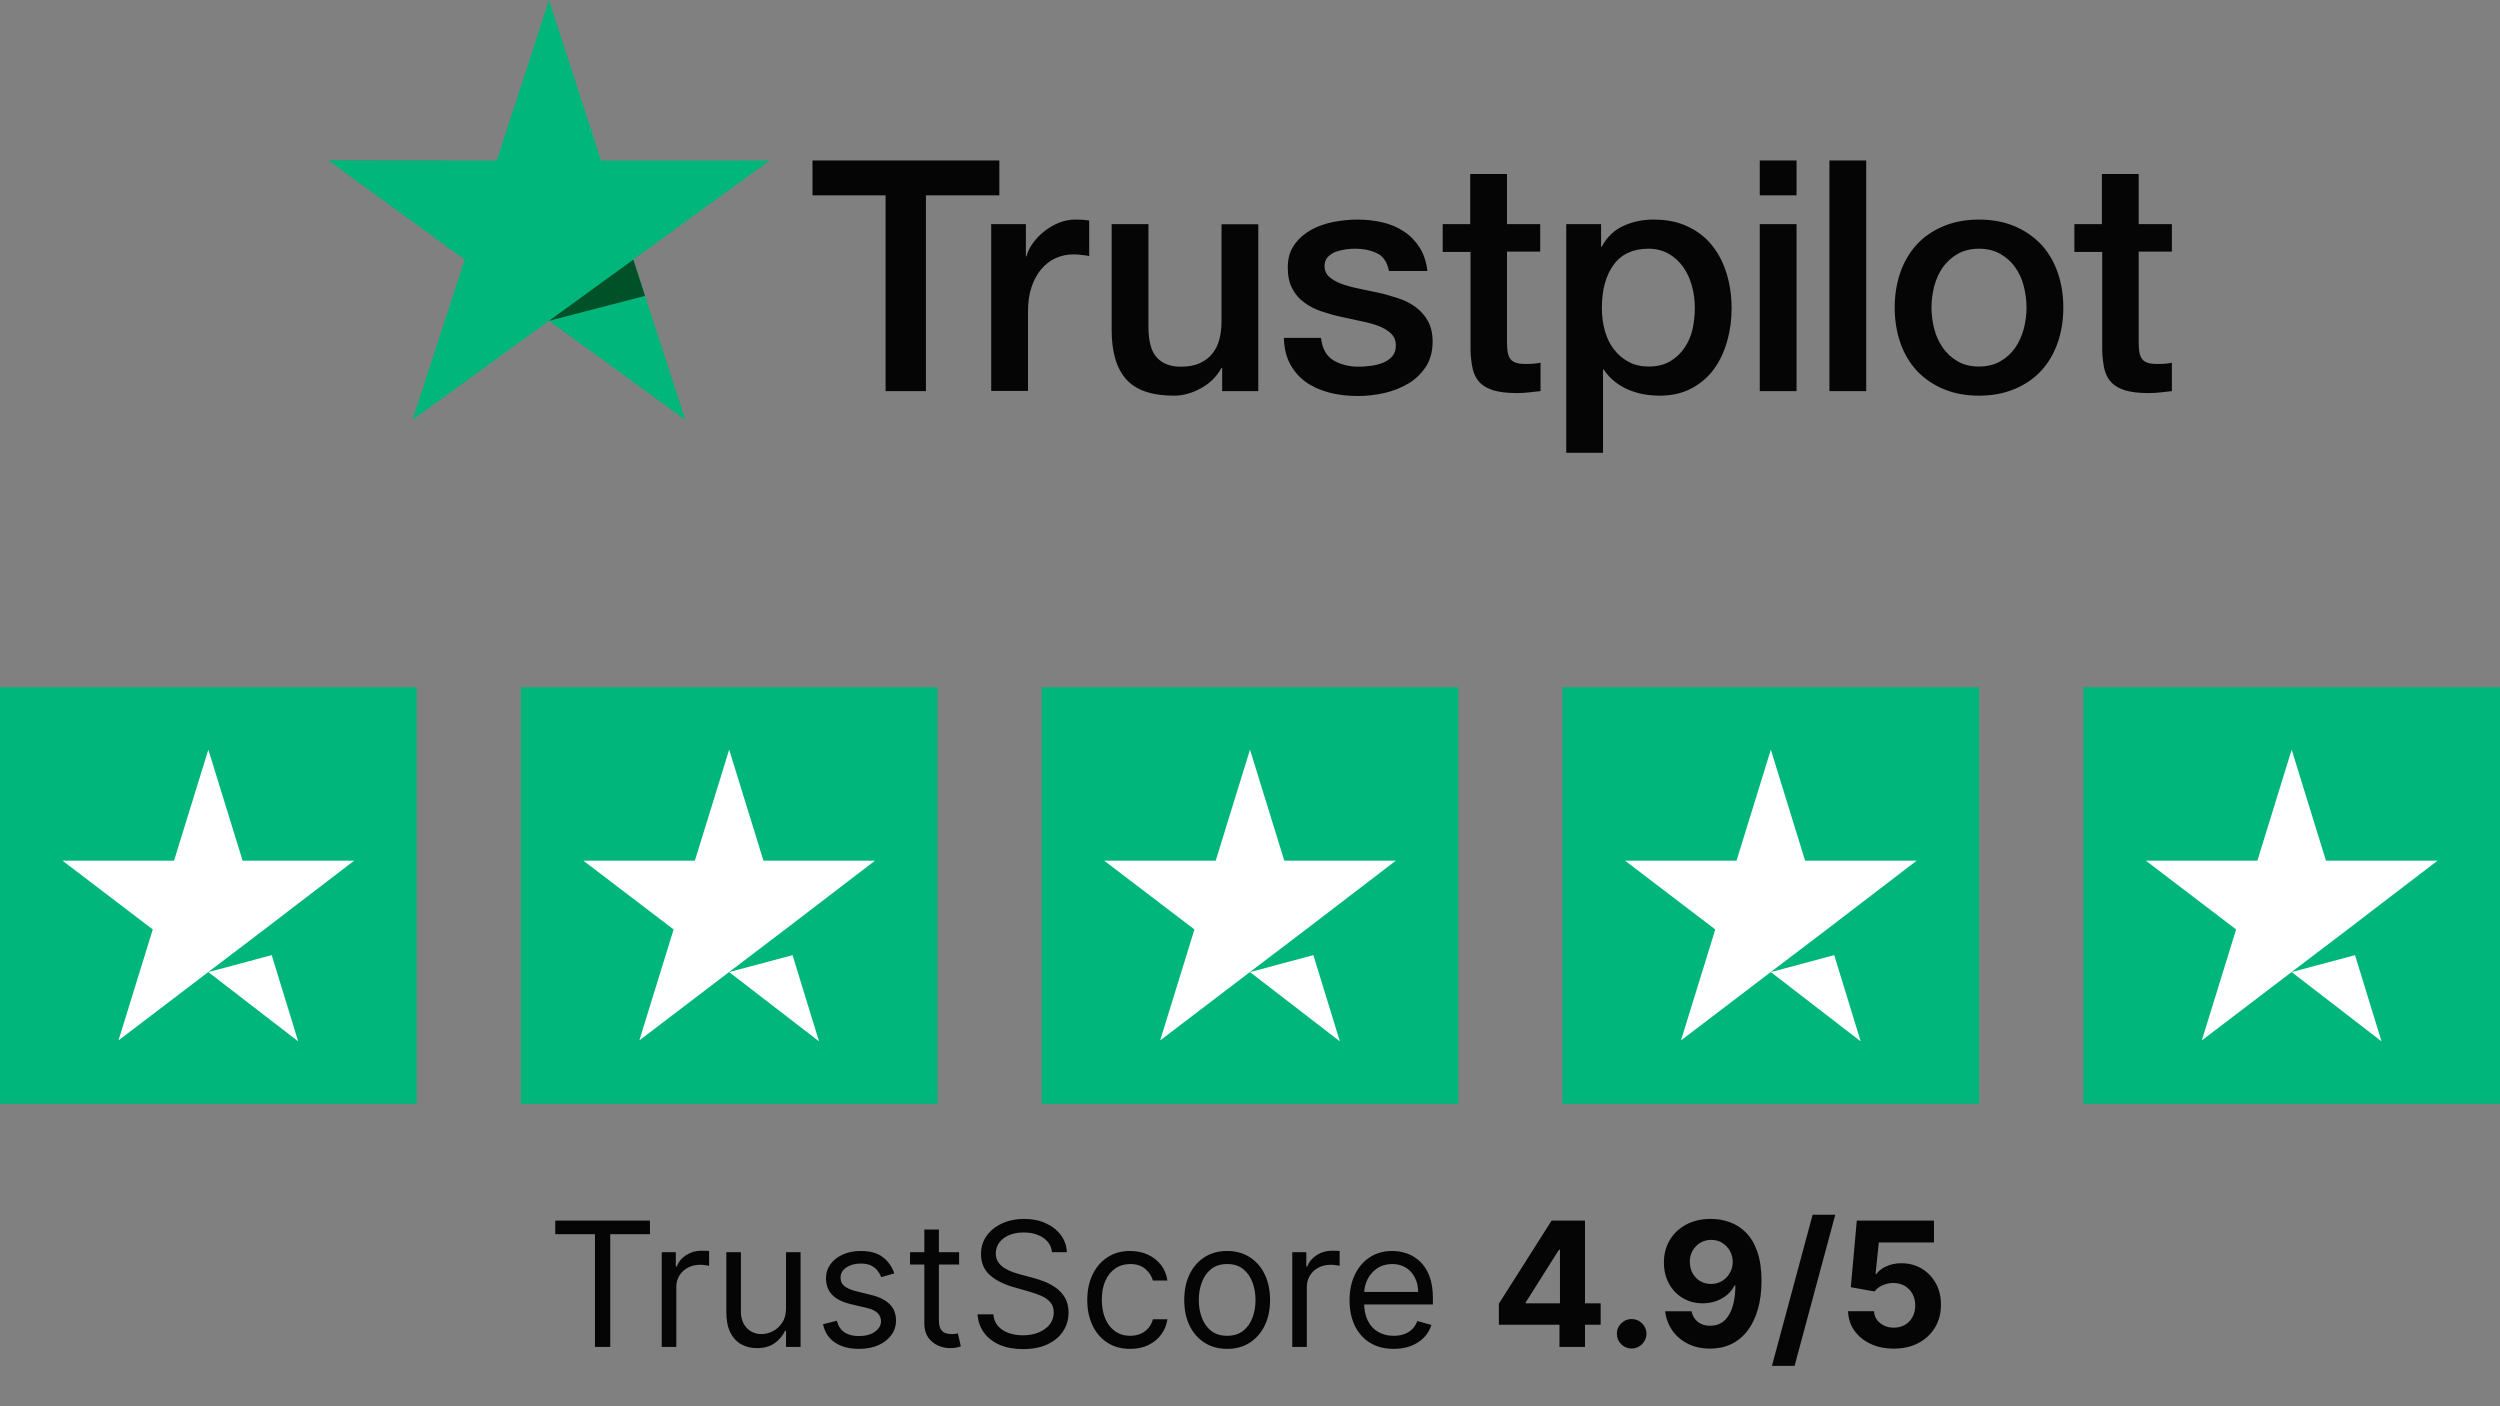 <svg xmlns="http://www.w3.org/2000/svg" width="288" height="162" viewBox="0 0 288 162" fill="none"><rect x="0" y="0" width="288" height="162" fill="#808080" stroke="none"/><g clip-path="url(#clip0_107_4405)"><path d="M93.619 18.487H115.125V22.5H106.669V45.056H102.019V22.5H93.6V18.487H93.619ZM114.206 25.819H118.181V29.531H118.256C118.387 29.006 118.631 28.5 118.987 28.012C119.344 27.525 119.775 27.056 120.281 26.662C120.787 26.25 121.35 25.931 121.969 25.669C122.587 25.425 123.225 25.294 123.862 25.294C124.35 25.294 124.706 25.312 124.894 25.331C125.081 25.35 125.269 25.387 125.475 25.406V29.494C125.175 29.437 124.875 29.4 124.556 29.362C124.237 29.325 123.937 29.306 123.637 29.306C122.925 29.306 122.25 29.456 121.612 29.737C120.975 30.019 120.431 30.45 119.962 30.994C119.494 31.556 119.119 32.231 118.837 33.056C118.556 33.881 118.425 34.819 118.425 35.887V45.037H114.187V25.819H114.206ZM144.956 45.056H140.794V42.375H140.719C140.194 43.35 139.425 44.119 138.394 44.7C137.362 45.281 136.312 45.581 135.244 45.581C132.712 45.581 130.875 44.962 129.75 43.706C128.625 42.45 128.062 40.556 128.062 38.025V25.819H132.3V37.612C132.3 39.3 132.619 40.5 133.275 41.194C133.912 41.887 134.831 42.244 135.994 42.244C136.894 42.244 137.625 42.112 138.225 41.831C138.825 41.55 139.312 41.194 139.669 40.725C140.044 40.275 140.306 39.712 140.475 39.075C140.644 38.437 140.719 37.744 140.719 36.994V25.837H144.956V45.056ZM152.175 38.887C152.306 40.125 152.775 40.987 153.581 41.494C154.406 41.981 155.381 42.244 156.525 42.244C156.919 42.244 157.369 42.206 157.875 42.15C158.381 42.094 158.869 41.962 159.3 41.794C159.75 41.625 160.106 41.362 160.406 41.025C160.687 40.687 160.819 40.256 160.8 39.712C160.781 39.169 160.575 38.719 160.2 38.381C159.825 38.025 159.356 37.762 158.775 37.537C158.194 37.331 157.537 37.144 156.787 36.994C156.037 36.844 155.287 36.675 154.519 36.506C153.731 36.337 152.962 36.112 152.231 35.869C151.5 35.625 150.844 35.287 150.262 34.856C149.681 34.444 149.212 33.9 148.875 33.244C148.519 32.587 148.35 31.781 148.35 30.806C148.35 29.756 148.612 28.894 149.119 28.181C149.625 27.469 150.281 26.906 151.05 26.475C151.837 26.044 152.7 25.744 153.656 25.556C154.612 25.387 155.531 25.294 156.394 25.294C157.387 25.294 158.344 25.406 159.244 25.612C160.144 25.819 160.969 26.156 161.7 26.644C162.431 27.112 163.031 27.731 163.519 28.481C164.006 29.231 164.306 30.15 164.437 31.219H160.012C159.806 30.206 159.356 29.512 158.625 29.175C157.894 28.819 157.05 28.65 156.112 28.65C155.812 28.65 155.456 28.669 155.044 28.725C154.631 28.781 154.256 28.875 153.881 29.006C153.525 29.137 153.225 29.344 152.962 29.606C152.719 29.869 152.587 30.206 152.587 30.637C152.587 31.162 152.775 31.575 153.131 31.894C153.487 32.212 153.956 32.475 154.537 32.7C155.119 32.906 155.775 33.094 156.525 33.244C157.275 33.394 158.044 33.562 158.831 33.731C159.6 33.9 160.35 34.125 161.1 34.369C161.85 34.612 162.506 34.95 163.087 35.381C163.669 35.812 164.137 36.337 164.494 36.975C164.85 37.612 165.037 38.419 165.037 39.356C165.037 40.5 164.775 41.456 164.25 42.262C163.725 43.05 163.05 43.706 162.225 44.194C161.4 44.681 160.462 45.056 159.45 45.281C158.437 45.506 157.425 45.619 156.431 45.619C155.212 45.619 154.087 45.487 153.056 45.206C152.025 44.925 151.125 44.512 150.375 43.969C149.625 43.406 149.025 42.712 148.594 41.887C148.162 41.062 147.937 40.069 147.9 38.925H152.175V38.887ZM166.162 25.819H169.369V20.044H173.606V25.819H177.431V28.987H173.606V39.262C173.606 39.712 173.625 40.087 173.662 40.425C173.7 40.744 173.794 41.025 173.925 41.25C174.056 41.475 174.262 41.644 174.544 41.756C174.825 41.869 175.181 41.925 175.669 41.925C175.969 41.925 176.269 41.925 176.569 41.906C176.869 41.887 177.169 41.85 177.469 41.775V45.056C177 45.112 176.531 45.15 176.1 45.206C175.65 45.262 175.2 45.281 174.731 45.281C173.606 45.281 172.706 45.169 172.031 44.962C171.356 44.756 170.812 44.437 170.437 44.025C170.044 43.612 169.8 43.106 169.65 42.487C169.519 41.869 169.425 41.156 169.406 40.369V29.025H166.2V25.819H166.162ZM180.431 25.819H184.444V28.425H184.519C185.119 27.3 185.944 26.512 187.012 26.025C188.081 25.537 189.225 25.294 190.481 25.294C192 25.294 193.312 25.556 194.437 26.1C195.562 26.625 196.5 27.356 197.25 28.294C198 29.231 198.544 30.319 198.919 31.556C199.294 32.794 199.481 34.125 199.481 35.531C199.481 36.825 199.312 38.081 198.975 39.281C198.637 40.5 198.131 41.569 197.456 42.506C196.781 43.444 195.919 44.175 194.869 44.737C193.819 45.3 192.6 45.581 191.175 45.581C190.556 45.581 189.937 45.525 189.319 45.412C188.7 45.3 188.1 45.112 187.537 44.869C186.975 44.625 186.431 44.306 185.962 43.912C185.475 43.519 185.081 43.069 184.744 42.562H184.669V52.162H180.431V25.819ZM195.244 35.456C195.244 34.594 195.131 33.75 194.906 32.925C194.681 32.1 194.344 31.387 193.894 30.75C193.444 30.112 192.881 29.606 192.225 29.231C191.55 28.856 190.781 28.65 189.919 28.65C188.137 28.65 186.787 29.269 185.887 30.506C184.987 31.744 184.537 33.394 184.537 35.456C184.537 36.431 184.65 37.331 184.894 38.156C185.137 38.981 185.475 39.694 185.962 40.294C186.431 40.894 186.994 41.362 187.65 41.7C188.306 42.056 189.075 42.225 189.937 42.225C190.912 42.225 191.719 42.019 192.394 41.625C193.069 41.231 193.612 40.706 194.044 40.087C194.475 39.45 194.794 38.737 194.981 37.931C195.15 37.125 195.244 36.3 195.244 35.456ZM202.725 18.487H206.962V22.5H202.725V18.487ZM202.725 25.819H206.962V45.056H202.725V25.819ZM210.75 18.487H214.987V45.056H210.75V18.487ZM227.981 45.581C226.444 45.581 225.075 45.319 223.875 44.812C222.675 44.306 221.662 43.594 220.819 42.712C219.994 41.812 219.356 40.744 218.925 39.506C218.494 38.269 218.269 36.9 218.269 35.419C218.269 33.956 218.494 32.606 218.925 31.369C219.356 30.131 219.994 29.062 220.819 28.162C221.644 27.262 222.675 26.569 223.875 26.062C225.075 25.556 226.444 25.294 227.981 25.294C229.519 25.294 230.887 25.556 232.087 26.062C233.287 26.569 234.3 27.281 235.144 28.162C235.969 29.062 236.606 30.131 237.037 31.369C237.469 32.606 237.694 33.956 237.694 35.419C237.694 36.9 237.469 38.269 237.037 39.506C236.606 40.744 235.969 41.812 235.144 42.712C234.319 43.612 233.287 44.306 232.087 44.812C230.887 45.319 229.519 45.581 227.981 45.581ZM227.981 42.225C228.919 42.225 229.744 42.019 230.437 41.625C231.131 41.231 231.694 40.706 232.144 40.069C232.594 39.431 232.912 38.7 233.137 37.894C233.344 37.087 233.456 36.262 233.456 35.419C233.456 34.594 233.344 33.787 233.137 32.962C232.931 32.137 232.594 31.425 232.144 30.787C231.694 30.15 231.131 29.644 230.437 29.25C229.744 28.856 228.919 28.65 227.981 28.65C227.044 28.65 226.219 28.856 225.525 29.25C224.831 29.644 224.269 30.169 223.819 30.787C223.369 31.425 223.05 32.137 222.825 32.962C222.619 33.787 222.506 34.594 222.506 35.419C222.506 36.262 222.619 37.087 222.825 37.894C223.031 38.7 223.369 39.431 223.819 40.069C224.269 40.706 224.831 41.231 225.525 41.625C226.219 42.037 227.044 42.225 227.981 42.225ZM238.931 25.819H242.137V20.044H246.375V25.819H250.2V28.987H246.375V39.262C246.375 39.712 246.394 40.087 246.431 40.425C246.469 40.744 246.562 41.025 246.694 41.25C246.825 41.475 247.031 41.644 247.312 41.756C247.594 41.869 247.95 41.925 248.437 41.925C248.737 41.925 249.037 41.925 249.337 41.906C249.637 41.887 249.937 41.85 250.237 41.775V45.056C249.769 45.112 249.3 45.15 248.869 45.206C248.419 45.262 247.969 45.281 247.5 45.281C246.375 45.281 245.475 45.169 244.8 44.962C244.125 44.756 243.581 44.437 243.206 44.025C242.812 43.612 242.569 43.106 242.419 42.487C242.287 41.869 242.194 41.156 242.175 40.369V29.025H238.969V25.819H238.931Z" fill="#050505"></path><path d="M88.669 18.488H69.244L63.244 0L57.225 18.488L37.8 18.469L53.531 29.906L47.512 48.375L63.244 36.956L78.956 48.375L72.956 29.906L88.669 18.488Z" fill="#00B67A"></path><path d="M74.306 34.087L72.956 29.906L63.244 36.956L74.306 34.087Z" fill="#005128"></path></g><rect width="48" height="48" transform="translate(0 79.163)" fill="#00B67A"></rect><path d="M24 111.985L31.3 110.031L34.35 119.963L24 111.985ZM40.8 99.148H27.95L24 86.363L20.05 99.148H7.2L17.6 107.072L13.65 119.857L24.05 111.933L30.45 107.072L40.8 99.148Z" fill="white"></path><rect width="48" height="48" transform="translate(60 79.163)" fill="#00B67A"></rect><path d="M84 111.985L91.3 110.031L94.35 119.963L84 111.985ZM100.8 99.148H87.95L84 86.363L80.05 99.148H67.2L77.6 107.072L73.65 119.857L84.05 111.933L90.45 107.072L100.8 99.148Z" fill="white"></path><rect width="48" height="48" transform="translate(120 79.163)" fill="#00B67A"></rect><path d="M144 111.985L151.3 110.031L154.35 119.963L144 111.985ZM160.8 99.148H147.95L144 86.363L140.05 99.148H127.2L137.6 107.072L133.65 119.857L144.05 111.933L150.45 107.072L160.8 99.148Z" fill="white"></path><rect width="48" height="48" transform="translate(180 79.163)" fill="#00B67A"></rect><path d="M204 111.985L211.3 110.031L214.35 119.963L204 111.985ZM220.8 99.148H207.95L204 86.363L200.05 99.148H187.2L197.6 107.072L193.65 119.857L204.05 111.933L210.45 107.072L220.8 99.148Z" fill="white"></path><rect width="48" height="48" transform="translate(240 79.163)" fill="#00B67A"></rect><path d="M264 111.985L271.3 110.031L274.35 119.963L264 111.985ZM280.8 99.148H267.95L264 86.363L260.05 99.148H247.2L257.6 107.072L253.65 119.857L264.05 111.933L270.45 107.072L280.8 99.148Z" fill="white"></path><path d="M63.966 142.18V140.617H74.875V142.18H70.301V155.163H68.54V142.18H63.966ZM76.233 155.163V144.254H77.853V145.901H77.966C78.165 145.361 78.525 144.923 79.046 144.587C79.567 144.251 80.154 144.083 80.807 144.083C80.93 144.083 81.084 144.085 81.269 144.09C81.454 144.095 81.593 144.102 81.688 144.111V145.816C81.631 145.802 81.501 145.78 81.297 145.752C81.098 145.719 80.888 145.702 80.665 145.702C80.135 145.702 79.661 145.814 79.245 146.036C78.833 146.254 78.506 146.557 78.265 146.945C78.028 147.329 77.909 147.767 77.909 148.259V155.163H76.233ZM90.55 150.702V144.254H92.226V155.163H90.55V153.316H90.436C90.18 153.87 89.783 154.341 89.243 154.729C88.703 155.113 88.021 155.305 87.197 155.305C86.516 155.305 85.91 155.155 85.379 154.857C84.849 154.554 84.432 154.1 84.129 153.494C83.826 152.883 83.675 152.113 83.675 151.185V144.254H85.351V151.072C85.351 151.867 85.573 152.502 86.019 152.975C86.468 153.449 87.041 153.685 87.737 153.685C88.154 153.685 88.578 153.579 89.008 153.366C89.444 153.153 89.809 152.826 90.102 152.386C90.401 151.945 90.55 151.384 90.55 150.702ZM103.023 146.697L101.517 147.123C101.423 146.872 101.283 146.628 101.098 146.391C100.918 146.15 100.672 145.951 100.36 145.795C100.047 145.638 99.647 145.56 99.159 145.56C98.492 145.56 97.936 145.714 97.49 146.022C97.05 146.325 96.83 146.711 96.83 147.18C96.83 147.596 96.981 147.925 97.284 148.167C97.588 148.408 98.061 148.61 98.705 148.771L100.324 149.168C101.3 149.405 102.026 149.767 102.505 150.255C102.983 150.738 103.222 151.361 103.222 152.123C103.222 152.748 103.042 153.307 102.682 153.799C102.327 154.291 101.83 154.68 101.191 154.964C100.551 155.248 99.808 155.39 98.961 155.39C97.848 155.39 96.927 155.148 96.198 154.665C95.469 154.182 95.007 153.477 94.813 152.549L96.404 152.151C96.555 152.738 96.842 153.179 97.263 153.472C97.689 153.766 98.246 153.913 98.932 153.913C99.713 153.913 100.334 153.747 100.793 153.415C101.257 153.079 101.489 152.677 101.489 152.208C101.489 151.829 101.356 151.512 101.091 151.256C100.826 150.996 100.419 150.802 99.87 150.674L98.052 150.248C97.052 150.011 96.319 149.644 95.85 149.147C95.386 148.645 95.154 148.018 95.154 147.265C95.154 146.649 95.327 146.105 95.672 145.631C96.023 145.158 96.499 144.786 97.1 144.516C97.706 144.246 98.392 144.111 99.159 144.111C100.239 144.111 101.087 144.348 101.702 144.822C102.322 145.295 102.763 145.92 103.023 146.697ZM110.489 144.254V145.674H104.836V144.254H110.489ZM106.484 141.64H108.16V152.038C108.16 152.511 108.228 152.866 108.366 153.103C108.508 153.335 108.688 153.491 108.906 153.572C109.128 153.647 109.362 153.685 109.609 153.685C109.793 153.685 109.945 153.676 110.063 153.657C110.182 153.633 110.276 153.614 110.347 153.6L110.688 155.106C110.575 155.148 110.416 155.191 110.212 155.234C110.009 155.281 109.751 155.305 109.438 155.305C108.965 155.305 108.501 155.203 108.046 154.999C107.596 154.796 107.222 154.486 106.924 154.069C106.63 153.652 106.484 153.127 106.484 152.492V141.64ZM121.192 144.254C121.107 143.534 120.762 142.975 120.156 142.577C119.549 142.18 118.806 141.981 117.925 141.981C117.281 141.981 116.718 142.085 116.235 142.293C115.757 142.502 115.383 142.788 115.113 143.153C114.848 143.517 114.715 143.932 114.715 144.396C114.715 144.784 114.808 145.118 114.992 145.397C115.182 145.672 115.423 145.901 115.717 146.086C116.01 146.266 116.318 146.415 116.64 146.533C116.962 146.647 117.258 146.739 117.528 146.81L119.005 147.208C119.384 147.307 119.805 147.445 120.269 147.62C120.738 147.795 121.185 148.034 121.612 148.337C122.042 148.636 122.397 149.019 122.677 149.488C122.956 149.957 123.096 150.532 123.096 151.214C123.096 152 122.89 152.71 122.478 153.344C122.071 153.979 121.474 154.483 120.688 154.857C119.907 155.231 118.958 155.418 117.84 155.418C116.799 155.418 115.897 155.25 115.134 154.914C114.377 154.578 113.78 154.109 113.344 153.508C112.914 152.906 112.67 152.208 112.613 151.413H114.431C114.478 151.962 114.663 152.416 114.985 152.776C115.312 153.131 115.724 153.396 116.221 153.572C116.723 153.742 117.263 153.827 117.84 153.827C118.513 153.827 119.116 153.718 119.651 153.501C120.186 153.278 120.61 152.97 120.923 152.577C121.235 152.18 121.391 151.716 121.391 151.185C121.391 150.702 121.256 150.309 120.987 150.006C120.717 149.703 120.362 149.457 119.921 149.268C119.481 149.078 119.005 148.913 118.494 148.771L116.704 148.259C115.567 147.932 114.668 147.466 114.005 146.86C113.342 146.254 113.011 145.461 113.011 144.481C113.011 143.666 113.231 142.956 113.671 142.35C114.116 141.739 114.713 141.266 115.461 140.93C116.214 140.589 117.054 140.418 117.982 140.418C118.92 140.418 119.753 140.586 120.482 140.923C121.211 141.254 121.789 141.709 122.215 142.286C122.646 142.864 122.873 143.52 122.897 144.254H121.192ZM130.196 155.39C129.174 155.39 128.293 155.148 127.554 154.665C126.816 154.182 126.248 153.517 125.85 152.67C125.452 151.822 125.253 150.854 125.253 149.765C125.253 148.657 125.457 147.679 125.864 146.832C126.276 145.979 126.849 145.314 127.583 144.836C128.321 144.353 129.183 144.111 130.168 144.111C130.935 144.111 131.626 144.254 132.242 144.538C132.857 144.822 133.362 145.219 133.755 145.731C134.148 146.242 134.391 146.839 134.486 147.521H132.81C132.682 147.023 132.398 146.583 131.958 146.2C131.522 145.811 130.935 145.617 130.196 145.617C129.543 145.617 128.97 145.788 128.478 146.129C127.99 146.465 127.609 146.941 127.334 147.556C127.064 148.167 126.929 148.884 126.929 149.708C126.929 150.551 127.062 151.285 127.327 151.91C127.597 152.535 127.976 153.02 128.463 153.366C128.956 153.711 129.533 153.884 130.196 153.884C130.632 153.884 131.027 153.808 131.382 153.657C131.738 153.505 132.038 153.288 132.284 153.004C132.531 152.719 132.706 152.379 132.81 151.981H134.486C134.391 152.625 134.157 153.205 133.783 153.721C133.414 154.232 132.924 154.639 132.313 154.942C131.707 155.241 131.001 155.39 130.196 155.39ZM141.368 155.39C140.383 155.39 139.519 155.155 138.776 154.687C138.037 154.218 137.46 153.562 137.043 152.719C136.631 151.877 136.425 150.892 136.425 149.765C136.425 148.629 136.631 147.637 137.043 146.789C137.46 145.941 138.037 145.283 138.776 144.815C139.519 144.346 140.383 144.111 141.368 144.111C142.353 144.111 143.215 144.346 143.953 144.815C144.697 145.283 145.275 145.941 145.686 146.789C146.103 147.637 146.311 148.629 146.311 149.765C146.311 150.892 146.103 151.877 145.686 152.719C145.275 153.562 144.697 154.218 143.953 154.687C143.215 155.155 142.353 155.39 141.368 155.39ZM141.368 153.884C142.116 153.884 142.732 153.692 143.215 153.309C143.698 152.925 144.055 152.421 144.287 151.796C144.519 151.171 144.635 150.494 144.635 149.765C144.635 149.036 144.519 148.356 144.287 147.727C144.055 147.097 143.698 146.588 143.215 146.2C142.732 145.811 142.116 145.617 141.368 145.617C140.62 145.617 140.005 145.811 139.522 146.2C139.039 146.588 138.681 147.097 138.449 147.727C138.217 148.356 138.101 149.036 138.101 149.765C138.101 150.494 138.217 151.171 138.449 151.796C138.681 152.421 139.039 152.925 139.522 153.309C140.005 153.692 140.62 153.884 141.368 153.884ZM148.87 155.163V144.254H150.489V145.901H150.603C150.802 145.361 151.162 144.923 151.683 144.587C152.203 144.251 152.79 144.083 153.444 144.083C153.567 144.083 153.721 144.085 153.906 144.09C154.09 144.095 154.23 144.102 154.325 144.111V145.816C154.268 145.802 154.138 145.78 153.934 145.752C153.735 145.719 153.524 145.702 153.302 145.702C152.772 145.702 152.298 145.814 151.881 146.036C151.469 146.254 151.143 146.557 150.901 146.945C150.665 147.329 150.546 147.767 150.546 148.259V155.163H148.87ZM160.553 155.39C159.502 155.39 158.595 155.158 157.833 154.694C157.076 154.225 156.491 153.572 156.079 152.734C155.672 151.891 155.468 150.911 155.468 149.793C155.468 148.676 155.672 147.691 156.079 146.839C156.491 145.982 157.064 145.314 157.798 144.836C158.536 144.353 159.398 144.111 160.383 144.111C160.951 144.111 161.512 144.206 162.066 144.396C162.62 144.585 163.124 144.893 163.579 145.319C164.033 145.74 164.396 146.299 164.665 146.995C164.935 147.691 165.07 148.548 165.07 149.566V150.276H156.661V148.827H163.366C163.366 148.212 163.243 147.663 162.996 147.18C162.755 146.697 162.409 146.316 161.96 146.036C161.514 145.757 160.989 145.617 160.383 145.617C159.715 145.617 159.138 145.783 158.65 146.114C158.167 146.441 157.795 146.867 157.535 147.393C157.274 147.918 157.144 148.482 157.144 149.083V150.049C157.144 150.873 157.286 151.571 157.57 152.144C157.859 152.712 158.259 153.146 158.771 153.444C159.282 153.737 159.876 153.884 160.553 153.884C160.994 153.884 161.391 153.823 161.746 153.7C162.106 153.572 162.416 153.382 162.677 153.131C162.937 152.876 163.138 152.558 163.281 152.18L164.9 152.634C164.729 153.183 164.443 153.666 164.04 154.083C163.638 154.495 163.141 154.817 162.549 155.049C161.957 155.276 161.292 155.39 160.553 155.39ZM172.67 152.606V150.184L178.742 140.617H180.83V143.969H179.594L175.766 150.028V150.141H184.396V152.606H172.67ZM179.651 155.163V151.867L179.708 150.795V140.617H182.592V155.163H179.651ZM187.968 155.347C187.499 155.347 187.097 155.182 186.761 154.85C186.429 154.514 186.263 154.111 186.263 153.643C186.263 153.179 186.429 152.781 186.761 152.45C187.097 152.118 187.499 151.952 187.968 151.952C188.423 151.952 188.82 152.118 189.161 152.45C189.502 152.781 189.673 153.179 189.673 153.643C189.673 153.955 189.592 154.242 189.431 154.502C189.275 154.758 189.069 154.964 188.813 155.12C188.558 155.271 188.276 155.347 187.968 155.347ZM197.118 140.418C197.866 140.418 198.585 140.544 199.277 140.795C199.973 141.046 200.593 141.446 201.137 141.995C201.687 142.544 202.12 143.273 202.437 144.182C202.759 145.087 202.922 146.197 202.927 147.513C202.927 148.749 202.788 149.852 202.508 150.823C202.234 151.789 201.838 152.611 201.322 153.288C200.806 153.965 200.183 154.481 199.454 154.836C198.725 155.186 197.911 155.361 197.011 155.361C196.04 155.361 195.183 155.174 194.44 154.8C193.697 154.422 193.098 153.908 192.643 153.259C192.193 152.606 191.921 151.872 191.826 151.057H194.859C194.977 151.588 195.226 152 195.605 152.293C195.984 152.582 196.452 152.727 197.011 152.727C197.958 152.727 198.678 152.315 199.17 151.491C199.663 150.662 199.911 149.528 199.916 148.089H199.816C199.599 148.515 199.305 148.882 198.936 149.19C198.566 149.493 198.143 149.727 197.664 149.893C197.191 150.058 196.687 150.141 196.152 150.141C195.295 150.141 194.53 149.94 193.858 149.538C193.185 149.135 192.655 148.581 192.267 147.876C191.878 147.17 191.684 146.365 191.684 145.461C191.68 144.486 191.904 143.617 192.359 142.854C192.814 142.092 193.448 141.495 194.262 141.065C195.082 140.629 196.033 140.414 197.118 140.418ZM197.139 142.833C196.661 142.833 196.234 142.947 195.86 143.174C195.491 143.401 195.198 143.707 194.98 144.09C194.767 144.474 194.663 144.902 194.667 145.376C194.667 145.854 194.771 146.285 194.98 146.668C195.193 147.047 195.482 147.35 195.846 147.577C196.216 147.8 196.637 147.911 197.11 147.911C197.466 147.911 197.795 147.845 198.098 147.712C198.401 147.58 198.663 147.397 198.886 147.165C199.113 146.929 199.291 146.656 199.419 146.349C199.547 146.041 199.61 145.714 199.61 145.369C199.606 144.909 199.497 144.488 199.284 144.104C199.071 143.721 198.777 143.413 198.403 143.181C198.029 142.949 197.608 142.833 197.139 142.833ZM211.422 139.935L206.734 157.35H204.127L208.815 139.935H211.422ZM218.163 155.361C217.16 155.361 216.265 155.177 215.479 154.807C214.697 154.438 214.077 153.929 213.618 153.28C213.159 152.632 212.92 151.888 212.901 151.05H215.884C215.917 151.614 216.153 152.071 216.594 152.421C217.034 152.771 217.557 152.947 218.163 152.947C218.646 152.947 219.072 152.84 219.442 152.627C219.816 152.409 220.107 152.109 220.315 151.725C220.528 151.337 220.635 150.892 220.635 150.39C220.635 149.879 220.526 149.429 220.308 149.04C220.095 148.652 219.799 148.349 219.42 148.131C219.042 147.914 218.608 147.802 218.121 147.798C217.695 147.798 217.28 147.885 216.878 148.06C216.48 148.236 216.17 148.475 215.947 148.778L213.213 148.288L213.902 140.617H222.794V143.131H216.438L216.061 146.775H216.146C216.402 146.415 216.788 146.117 217.304 145.88C217.82 145.643 218.398 145.525 219.037 145.525C219.913 145.525 220.694 145.731 221.381 146.143C222.067 146.555 222.609 147.12 223.007 147.84C223.405 148.555 223.601 149.379 223.597 150.312C223.601 151.292 223.374 152.163 222.915 152.925C222.46 153.683 221.823 154.28 221.004 154.715C220.19 155.146 219.243 155.361 218.163 155.361Z" fill="#050505"></path><defs><clipPath id="clip0_107_4405"><rect width="212.4" height="52.163" fill="white" transform="translate(37.8)"></rect></clipPath></defs></svg>